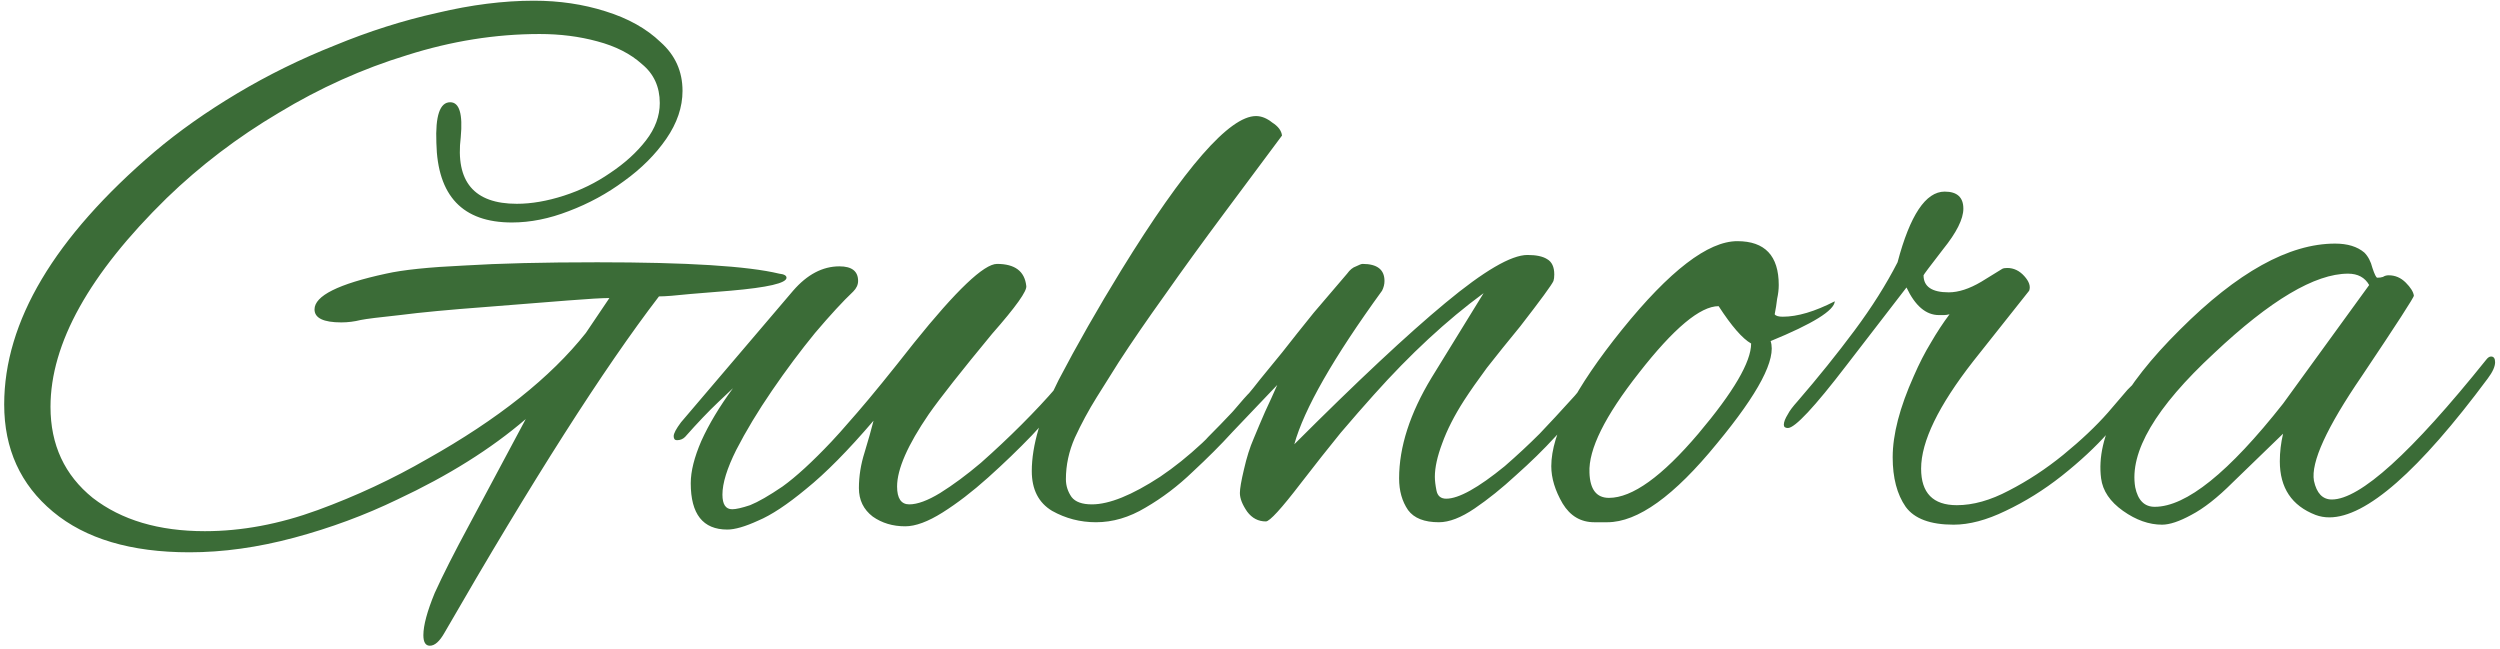 <?xml version="1.0" encoding="UTF-8"?> <svg xmlns="http://www.w3.org/2000/svg" width="485" height="126" viewBox="0 0 485 126" fill="none"><path d="M83.396 125.27C82.555 125.27 82.135 124.587 82.135 123.222C82.135 121.33 82.87 118.599 84.341 115.026C85.917 111.559 88.124 107.199 90.96 101.946L101.993 81.3C95.268 87.079 86.968 92.279 77.092 96.902C70.788 99.949 64.116 102.418 57.077 104.31C50.037 106.201 43.26 107.146 36.746 107.146C25.399 107.146 16.573 104.52 10.269 99.266C3.965 94.013 0.813 87.079 0.813 78.463C0.813 62.388 10.532 46.05 29.969 29.45C34.697 25.457 40.056 21.675 46.044 18.102C52.033 14.53 58.337 11.431 64.957 8.804C71.576 6.072 78.195 3.971 84.814 2.5C91.433 0.924 97.685 0.136 103.569 0.136C108.507 0.136 113.13 0.819 117.437 2.185C121.85 3.551 125.422 5.547 128.154 8.174C130.991 10.695 132.409 13.847 132.409 17.63C132.409 20.782 131.359 23.881 129.257 26.928C127.156 29.975 124.424 32.707 121.062 35.123C117.805 37.54 114.233 39.483 110.345 40.954C106.563 42.425 102.886 43.161 99.313 43.161C89.752 43.161 84.867 38.013 84.656 27.716C84.446 22.463 85.34 19.836 87.336 19.836C89.122 19.836 89.805 22.095 89.385 26.613C88.334 35.228 91.959 39.536 100.259 39.536C103.096 39.536 106.143 39.011 109.4 37.96C112.657 36.909 115.651 35.438 118.383 33.547C121.22 31.656 123.531 29.555 125.317 27.243C127.103 24.932 127.997 22.515 127.997 19.994C127.997 16.842 126.841 14.32 124.529 12.429C122.323 10.432 119.434 8.962 115.861 8.016C112.394 7.07 108.664 6.598 104.672 6.598C96.161 6.598 87.598 7.963 78.983 10.695C70.368 13.322 62.067 17.052 54.082 21.885C46.097 26.613 38.847 32.129 32.333 38.433C17.309 53.142 9.797 66.643 9.797 78.936C9.797 86.291 12.528 92.174 17.992 96.587C23.56 100.895 30.81 103.049 39.74 103.049C46.885 103.049 54.187 101.683 61.647 98.951C69.107 96.219 76.199 92.91 82.923 89.022C96.582 81.353 106.826 73.21 113.655 64.594L118.225 57.818C116.859 57.818 114.18 57.975 110.188 58.29C106.3 58.606 100.994 59.026 94.27 59.551C87.231 60.077 81.662 60.602 77.564 61.127C73.572 61.547 71.05 61.863 70 62.073C68.739 62.388 67.478 62.546 66.217 62.546C62.75 62.546 61.017 61.705 61.017 60.024C61.017 57.397 65.639 55.086 74.885 53.09C78.142 52.354 83.186 51.829 90.015 51.514C96.844 51.093 105.46 50.883 115.861 50.883C133.302 50.883 145.07 51.619 151.164 53.09C152.109 53.195 152.582 53.457 152.582 53.878C152.582 54.928 148.957 55.769 141.708 56.399L133.985 57.03C131.043 57.345 128.995 57.502 127.839 57.502C117.122 71.476 103.253 93.225 86.233 122.749C85.287 124.43 84.341 125.27 83.396 125.27ZM141.097 102.734C136.369 102.734 134.005 99.739 134.005 93.75C134.005 91.439 134.688 88.707 136.054 85.555C137.525 82.298 139.574 78.883 142.2 75.311C142.2 75.311 141.255 76.204 139.363 77.99C137.472 79.776 135.318 82.035 132.902 84.767C132.482 85.188 131.956 85.398 131.326 85.398C130.906 85.398 130.695 85.135 130.695 84.61C130.695 84.084 131.168 83.191 132.114 81.93L153.863 56.399C156.594 53.247 159.589 51.671 162.846 51.671C165.262 51.671 166.471 52.617 166.471 54.508C166.471 55.243 166.155 55.926 165.525 56.557C163.529 58.448 161.06 61.127 158.118 64.594C155.281 68.062 152.497 71.791 149.765 75.784C147.033 79.776 144.722 83.612 142.831 87.289C141.045 90.861 140.151 93.75 140.151 95.957C140.151 97.848 140.782 98.794 142.043 98.794C142.778 98.794 143.934 98.531 145.51 98.006C147.086 97.375 149.187 96.167 151.814 94.381C154.441 92.49 157.593 89.6 161.27 85.713C161.9 85.082 163.581 83.191 166.313 80.039C169.045 76.887 172.722 72.369 177.345 66.486C185.54 56.294 190.899 51.198 193.42 51.198C196.887 51.198 198.779 52.617 199.094 55.454C199.304 56.399 197.098 59.499 192.475 64.752C186.486 72.002 182.388 77.202 180.182 80.354C176.084 86.343 174.035 91.019 174.035 94.381C174.035 96.692 174.823 97.848 176.399 97.848C177.975 97.848 179.972 97.112 182.388 95.642C184.91 94.066 187.537 92.122 190.268 89.81C193 87.394 195.627 84.925 198.148 82.403C200.775 79.776 203.034 77.36 204.925 75.154C205.555 74.418 206.186 74.05 206.816 74.05C207.447 74.05 207.762 74.366 207.762 74.996C207.762 75.206 207.709 75.521 207.604 75.942C207.499 76.362 207.184 76.835 206.659 77.36C204.978 79.251 202.824 81.615 200.197 84.452C197.57 87.184 194.734 89.915 191.687 92.647C188.64 95.379 185.698 97.638 182.861 99.424C180.024 101.21 177.608 102.103 175.611 102.103C173.195 102.103 171.094 101.473 169.307 100.212C167.521 98.846 166.628 97.007 166.628 94.696C166.628 92.385 166.996 90.073 167.731 87.762C168.467 85.345 169.045 83.296 169.465 81.615C164.527 87.394 160.167 91.807 156.384 94.854C152.707 97.9 149.607 99.949 147.086 101C144.564 102.156 142.568 102.734 141.097 102.734ZM212.617 101.315C209.57 101.315 206.733 100.58 204.106 99.109C201.48 97.533 200.166 94.959 200.166 91.386C200.166 86.448 201.9 80.564 205.367 73.735C208.939 66.906 212.984 59.814 217.502 52.459C229.795 32.496 238.516 22.515 243.664 22.515C244.715 22.515 245.765 22.936 246.816 23.776C247.972 24.512 248.602 25.352 248.707 26.298L237.675 41.112C233.367 46.891 229.48 52.249 226.013 57.187C222.545 62.02 219.551 66.38 217.029 70.268C215.769 72.264 214.35 74.523 212.774 77.045C211.198 79.566 209.78 82.193 208.519 84.925C207.363 87.552 206.785 90.231 206.785 92.962C206.785 94.223 207.153 95.379 207.889 96.43C208.624 97.375 209.937 97.848 211.829 97.848C215.191 97.848 219.604 96.062 225.067 92.49C230.531 88.812 235.941 83.769 241.3 77.36C241.825 76.73 242.403 76.152 243.033 75.626C243.664 75.101 244.189 74.838 244.609 74.838C245.135 74.838 245.397 75.154 245.397 75.784C245.397 76.099 245.03 76.73 244.294 77.675C243.664 78.516 243.139 79.199 242.718 79.724L238.936 83.979C236.835 86.291 234.313 88.812 231.371 91.544C228.534 94.276 225.487 96.587 222.23 98.478C219.078 100.37 215.874 101.315 212.617 101.315ZM279.15 101.315C276.313 101.315 274.317 100.527 273.161 98.951C272.005 97.27 271.427 95.221 271.427 92.805C271.427 86.711 273.529 80.197 277.731 73.262L287.818 56.872C280.673 62.125 273.581 68.692 266.542 76.572C264.651 78.673 262.497 81.142 260.08 83.979C257.769 86.816 255.195 90.073 252.358 93.75C248.575 98.689 246.316 101.158 245.581 101.158C244.11 101.158 242.902 100.527 241.956 99.266C241.011 97.9 240.538 96.692 240.538 95.642C240.538 94.801 240.8 93.278 241.326 91.071C241.851 88.76 242.481 86.763 243.217 85.082C243.952 83.296 244.688 81.563 245.423 79.882C246.264 78.096 247.052 76.362 247.787 74.681L238.331 84.61C238.121 84.82 237.491 85.45 236.44 86.501C235.389 87.552 234.549 88.077 233.919 88.077C233.393 88.077 233.131 87.709 233.131 86.974C233.131 86.763 233.236 86.501 233.446 86.186C233.551 85.765 233.866 85.293 234.391 84.767C235.967 83.191 237.596 81.51 239.277 79.724C240.958 77.938 242.692 75.889 244.478 73.578C245.423 72.422 246.842 70.688 248.733 68.377C250.624 65.96 252.673 63.386 254.879 60.654C257.191 57.923 259.345 55.401 261.341 53.09C261.866 52.354 262.444 51.881 263.075 51.671C263.705 51.356 264.125 51.198 264.335 51.198C267.172 51.198 268.591 52.302 268.591 54.508C268.591 55.138 268.433 55.769 268.118 56.399C258.662 69.427 252.988 79.356 251.097 86.186C263.285 73.998 273.056 64.857 280.411 58.763C287.87 52.564 293.176 49.465 296.328 49.465C298.009 49.465 299.27 49.727 300.111 50.253C301.056 50.778 301.529 51.776 301.529 53.247C301.529 53.773 301.476 54.193 301.371 54.508C301.056 55.243 298.902 58.185 294.91 63.334C292.493 66.275 290.339 68.955 288.448 71.371C286.662 73.788 285.191 75.889 284.035 77.675C282.144 80.617 280.726 83.401 279.78 86.028C278.835 88.55 278.362 90.704 278.362 92.49C278.362 93.225 278.467 94.118 278.677 95.169C278.887 96.219 279.517 96.745 280.568 96.745C282.985 96.745 286.767 94.644 291.915 90.441C294.332 88.34 296.591 86.238 298.692 84.137C300.793 81.93 302.79 79.776 304.681 77.675C305.101 77.255 305.784 76.467 306.73 75.311C307.675 74.05 308.253 73.42 308.463 73.42C308.884 73.42 309.094 73.84 309.094 74.681C309.094 75.101 308.831 75.837 308.306 76.887C307.885 77.833 307.413 78.568 306.887 79.094C305.732 80.46 303.998 82.351 301.687 84.767C299.48 87.184 296.959 89.653 294.122 92.174C291.39 94.696 288.711 96.85 286.084 98.636C283.457 100.422 281.146 101.315 279.15 101.315ZM309.302 101.315C306.675 101.315 304.626 100.107 303.155 97.69C301.684 95.169 300.949 92.752 300.949 90.441C300.949 84.137 305.519 75.311 314.66 63.964C323.906 52.512 331.366 46.786 337.039 46.786C342.398 46.786 345.077 49.622 345.077 55.296C345.077 56.136 344.972 57.03 344.762 57.975C344.657 58.921 344.499 59.919 344.289 60.97C344.499 61.285 345.024 61.442 345.865 61.442C348.702 61.442 352.064 60.444 355.951 58.448C355.846 60.234 351.696 62.808 343.501 66.17C344.657 69.638 341.19 76.257 333.099 86.028C324.799 96.219 317.707 101.315 311.823 101.315H309.302ZM312.139 96.587C316.656 96.587 322.435 92.437 329.475 84.137C336.304 76.047 339.719 70.216 339.719 66.643C338.038 65.698 335.936 63.281 333.415 59.394C329.842 59.394 324.694 63.701 317.97 72.317C311.351 80.722 308.146 87.184 308.356 91.702C308.461 94.959 309.722 96.587 312.139 96.587ZM379 101.788C374.483 101.788 371.383 100.632 369.702 98.321C368.021 95.904 367.18 92.7 367.18 88.707C367.18 84.294 368.546 79.041 371.278 72.947C372.329 70.531 373.432 68.377 374.588 66.486C375.743 64.489 376.952 62.651 378.212 60.97C377.792 61.075 377.424 61.127 377.109 61.127C376.794 61.127 376.479 61.127 376.164 61.127C373.642 61.127 371.541 59.341 369.86 55.769L358.197 70.898C351.998 78.989 348.216 83.034 346.85 83.034C346.325 83.034 346.062 82.823 346.062 82.403C346.062 81.878 346.325 81.195 346.85 80.354C347.165 79.724 347.796 78.883 348.741 77.833C352.734 73.21 356.411 68.639 359.773 64.122C363.135 59.604 365.92 55.191 368.126 50.883C370.543 41.742 373.589 37.172 377.267 37.172C379.683 37.172 380.892 38.275 380.892 40.482C380.892 42.478 379.578 45.105 376.952 48.362C374.43 51.619 373.169 53.3 373.169 53.405C373.169 55.611 374.798 56.714 378.055 56.714C379.946 56.714 382.047 56.032 384.359 54.666L388.456 52.144C388.667 52.039 388.982 51.986 389.402 51.986C390.663 51.986 391.766 52.512 392.712 53.562C393.657 54.613 393.972 55.559 393.657 56.399L382.783 70.11C376.059 78.726 372.696 85.66 372.696 90.914C372.696 95.642 375.008 98.006 379.631 98.006C382.783 98.006 386.145 97.06 389.717 95.169C393.395 93.278 396.914 90.966 400.276 88.234C403.744 85.398 406.633 82.666 408.944 80.039L412.727 75.626C412.937 75.416 413.2 75.154 413.515 74.838C413.83 74.523 414.093 74.366 414.303 74.366C415.038 74.366 415.406 74.733 415.406 75.469C415.406 75.679 415.301 76.047 415.091 76.572C414.881 77.097 414.513 77.675 413.988 78.306L408.944 83.979C406.528 86.711 403.533 89.495 399.961 92.332C396.494 95.064 392.869 97.323 389.087 99.109C385.409 100.895 382.047 101.788 379 101.788ZM419.433 101.788C416.912 101.788 414.39 100.895 411.869 99.109C409.347 97.323 407.929 95.221 407.613 92.805C406.563 84.715 411.659 75.101 422.901 63.964C434.038 52.827 444.072 47.258 453.002 47.258C455.419 47.258 457.31 47.836 458.676 48.992C459.411 49.727 459.937 50.726 460.252 51.986C460.672 53.247 460.987 53.878 461.197 53.878C461.618 53.878 461.985 53.825 462.301 53.72C462.616 53.51 462.984 53.405 463.404 53.405C464.665 53.405 465.768 53.878 466.713 54.823C467.659 55.769 468.184 56.609 468.289 57.345C468.395 57.555 465.032 62.756 458.203 72.947C451.374 82.928 448.274 89.705 448.905 93.278C449.43 95.694 450.586 96.902 452.372 96.902C457.835 96.902 467.817 87.867 482.316 69.795C482.631 69.375 482.946 69.165 483.261 69.165C483.787 69.165 484.049 69.532 484.049 70.268C484.049 71.109 483.577 72.159 482.631 73.42C469.288 91.386 459.044 100.37 451.899 100.37C450.953 100.37 450.06 100.212 449.22 99.897C444.597 98.111 442.285 94.644 442.285 89.495C442.285 87.709 442.496 85.923 442.916 84.137L433.145 93.593C430.203 96.535 427.524 98.636 425.107 99.897C422.796 101.158 420.904 101.788 419.433 101.788ZM418.015 98.321C424.109 98.321 432.409 91.649 442.916 78.306L459.621 55.296C458.781 53.825 457.415 53.09 455.524 53.09C449.115 53.09 440.447 58.238 429.52 68.534C418.173 79.041 413.077 87.709 414.233 94.538C414.758 97.06 416.019 98.321 418.015 98.321Z" fill="#3B6C37"></path></svg> 